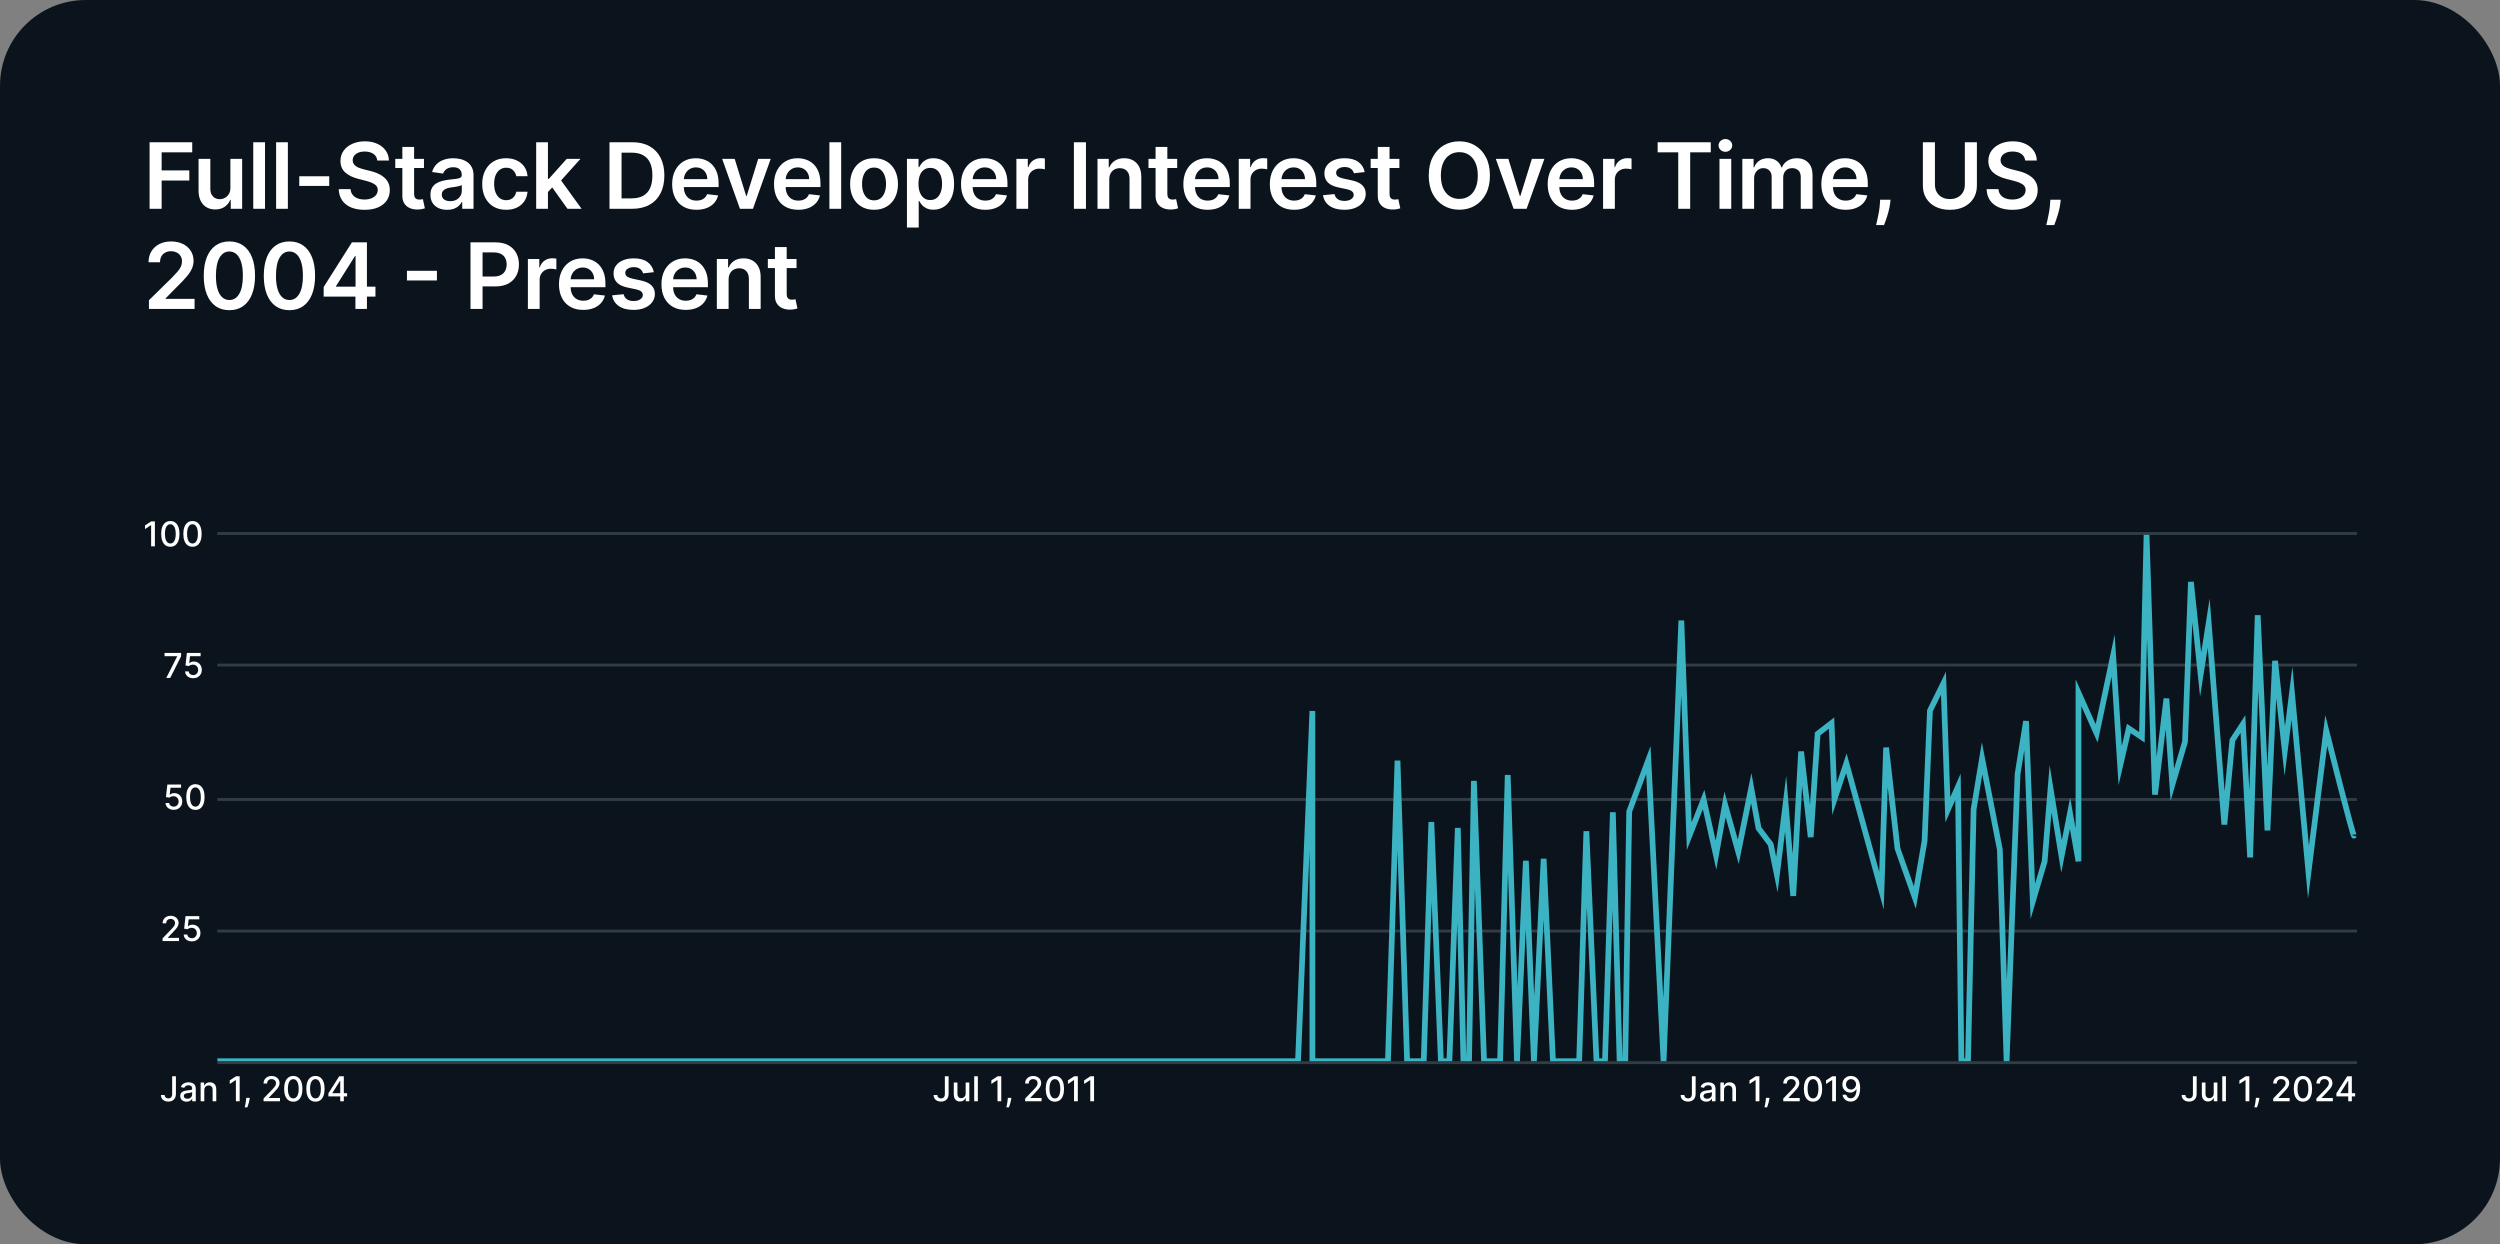 <svg width="874" height="435" viewBox="0 0 874 435" fill="none" xmlns="http://www.w3.org/2000/svg">
<rect x="0" y="0" width="874" height="435" fill="#808080" stroke="none"/>
<rect width="874" height="435" rx="30" fill="#0B141C"/>
<path d="M52.295 73V49.727H67.204V53.261H56.511V59.58H66.182V63.114H56.511V73H52.295ZM80.543 65.659V55.545H84.656V73H80.668V69.898H80.486C80.092 70.875 79.444 71.674 78.543 72.296C77.649 72.917 76.547 73.227 75.236 73.227C74.092 73.227 73.081 72.974 72.202 72.466C71.331 71.951 70.649 71.204 70.156 70.227C69.664 69.242 69.418 68.053 69.418 66.659V55.545H73.531V66.023C73.531 67.129 73.835 68.008 74.441 68.659C75.047 69.311 75.842 69.636 76.827 69.636C77.433 69.636 78.02 69.489 78.588 69.193C79.156 68.898 79.622 68.458 79.986 67.875C80.357 67.284 80.543 66.546 80.543 65.659ZM92.648 49.727V73H88.535V49.727H92.648ZM100.64 49.727V73H96.526V49.727H100.64ZM115.098 61.614V65H104.62V61.614H115.098ZM131.902 56.125C131.796 55.133 131.349 54.36 130.561 53.807C129.781 53.254 128.766 52.977 127.516 52.977C126.637 52.977 125.883 53.11 125.254 53.375C124.625 53.64 124.144 54 123.811 54.455C123.478 54.909 123.307 55.428 123.3 56.011C123.3 56.496 123.41 56.917 123.629 57.273C123.856 57.629 124.163 57.932 124.55 58.182C124.936 58.424 125.364 58.629 125.834 58.795C126.303 58.962 126.777 59.102 127.254 59.216L129.436 59.761C130.315 59.966 131.16 60.242 131.97 60.591C132.788 60.939 133.519 61.379 134.163 61.909C134.815 62.439 135.33 63.08 135.709 63.83C136.088 64.579 136.277 65.458 136.277 66.466C136.277 67.829 135.928 69.03 135.231 70.068C134.535 71.099 133.527 71.905 132.209 72.489C130.898 73.064 129.311 73.352 127.447 73.352C125.637 73.352 124.065 73.072 122.731 72.511C121.406 71.951 120.368 71.133 119.618 70.057C118.875 68.981 118.474 67.671 118.413 66.125H122.561C122.622 66.936 122.872 67.61 123.311 68.148C123.75 68.686 124.322 69.087 125.027 69.352C125.739 69.617 126.535 69.75 127.413 69.75C128.33 69.75 129.133 69.614 129.822 69.341C130.519 69.061 131.065 68.674 131.459 68.182C131.853 67.682 132.053 67.099 132.061 66.432C132.053 65.826 131.875 65.326 131.527 64.932C131.178 64.53 130.69 64.197 130.061 63.932C129.44 63.659 128.713 63.417 127.879 63.205L125.231 62.523C123.315 62.03 121.8 61.284 120.686 60.284C119.58 59.276 119.027 57.939 119.027 56.273C119.027 54.901 119.398 53.701 120.141 52.67C120.891 51.64 121.91 50.841 123.197 50.273C124.485 49.697 125.944 49.409 127.572 49.409C129.224 49.409 130.671 49.697 131.913 50.273C133.163 50.841 134.144 51.633 134.856 52.648C135.569 53.655 135.936 54.814 135.959 56.125H131.902ZM148.218 55.545V58.727H138.183V55.545H148.218ZM140.661 51.364H144.774V67.75C144.774 68.303 144.858 68.727 145.024 69.023C145.199 69.311 145.426 69.508 145.706 69.614C145.986 69.72 146.297 69.773 146.638 69.773C146.896 69.773 147.13 69.754 147.343 69.716C147.562 69.678 147.729 69.644 147.843 69.614L148.536 72.829C148.316 72.905 148.002 72.989 147.593 73.079C147.191 73.171 146.699 73.224 146.115 73.239C145.085 73.269 144.157 73.114 143.331 72.773C142.505 72.424 141.85 71.886 141.365 71.159C140.888 70.432 140.653 69.523 140.661 68.432V51.364ZM156.329 73.352C155.223 73.352 154.226 73.155 153.34 72.761C152.461 72.36 151.764 71.769 151.249 70.989C150.741 70.208 150.488 69.246 150.488 68.102C150.488 67.117 150.67 66.303 151.033 65.659C151.397 65.015 151.893 64.5 152.522 64.114C153.151 63.727 153.859 63.436 154.647 63.239C155.442 63.034 156.264 62.886 157.113 62.795C158.135 62.689 158.965 62.595 159.601 62.511C160.238 62.42 160.7 62.284 160.988 62.102C161.283 61.913 161.431 61.621 161.431 61.227V61.159C161.431 60.303 161.177 59.64 160.67 59.17C160.162 58.701 159.431 58.466 158.476 58.466C157.469 58.466 156.67 58.686 156.079 59.125C155.495 59.564 155.101 60.083 154.897 60.682L151.056 60.136C151.359 59.076 151.859 58.189 152.556 57.477C153.253 56.758 154.105 56.22 155.113 55.864C156.12 55.5 157.234 55.318 158.454 55.318C159.295 55.318 160.132 55.417 160.965 55.614C161.798 55.811 162.56 56.136 163.249 56.591C163.938 57.038 164.491 57.648 164.908 58.42C165.332 59.193 165.545 60.159 165.545 61.318V73H161.59V70.602H161.454C161.204 71.087 160.851 71.542 160.397 71.966C159.95 72.383 159.385 72.72 158.704 72.977C158.029 73.227 157.238 73.352 156.329 73.352ZM157.397 70.329C158.223 70.329 158.938 70.167 159.545 69.841C160.151 69.508 160.616 69.068 160.942 68.523C161.276 67.977 161.442 67.383 161.442 66.739V64.682C161.313 64.788 161.094 64.886 160.783 64.977C160.48 65.068 160.139 65.148 159.76 65.216C159.382 65.284 159.007 65.345 158.635 65.398C158.264 65.451 157.942 65.496 157.67 65.534C157.056 65.617 156.507 65.754 156.022 65.943C155.537 66.133 155.154 66.398 154.874 66.739C154.594 67.072 154.454 67.504 154.454 68.034C154.454 68.792 154.73 69.364 155.283 69.75C155.836 70.136 156.541 70.329 157.397 70.329ZM176.943 73.341C175.2 73.341 173.704 72.958 172.454 72.193C171.211 71.428 170.253 70.371 169.579 69.023C168.912 67.667 168.579 66.106 168.579 64.341C168.579 62.568 168.92 61.004 169.602 59.648C170.283 58.284 171.246 57.224 172.488 56.466C173.738 55.701 175.215 55.318 176.92 55.318C178.336 55.318 179.59 55.58 180.681 56.102C181.78 56.617 182.655 57.349 183.306 58.295C183.958 59.235 184.329 60.333 184.42 61.591H180.488C180.329 60.75 179.95 60.049 179.352 59.489C178.761 58.92 177.969 58.636 176.977 58.636C176.136 58.636 175.397 58.864 174.761 59.318C174.124 59.765 173.628 60.409 173.272 61.25C172.924 62.091 172.749 63.099 172.749 64.273C172.749 65.462 172.924 66.485 173.272 67.341C173.621 68.189 174.109 68.845 174.738 69.307C175.374 69.761 176.121 69.989 176.977 69.989C177.583 69.989 178.124 69.875 178.602 69.648C179.086 69.413 179.492 69.076 179.818 68.636C180.143 68.197 180.367 67.663 180.488 67.034H184.42C184.321 68.269 183.958 69.364 183.329 70.318C182.7 71.265 181.844 72.008 180.761 72.546C179.677 73.076 178.405 73.341 176.943 73.341ZM191.196 67.523L191.184 62.557H191.843L198.116 55.545H202.923L195.207 64.136H194.355L191.196 67.523ZM187.446 73V49.727H191.559V73H187.446ZM198.4 73L192.718 65.057L195.491 62.159L203.321 73H198.4ZM220.966 73H213.08V49.727H221.125C223.436 49.727 225.421 50.193 227.08 51.125C228.746 52.049 230.027 53.379 230.921 55.114C231.815 56.849 232.262 58.924 232.262 61.341C232.262 63.765 231.811 65.849 230.909 67.591C230.015 69.333 228.724 70.671 227.034 71.602C225.352 72.534 223.33 73 220.966 73ZM217.296 69.352H220.762C222.383 69.352 223.735 69.057 224.818 68.466C225.902 67.867 226.716 66.977 227.262 65.796C227.807 64.606 228.08 63.121 228.08 61.341C228.08 59.561 227.807 58.083 227.262 56.909C226.716 55.727 225.909 54.845 224.841 54.261C223.78 53.67 222.462 53.375 220.887 53.375H217.296V69.352ZM243.461 73.341C241.711 73.341 240.199 72.977 238.927 72.25C237.661 71.515 236.688 70.477 236.006 69.136C235.324 67.788 234.983 66.201 234.983 64.375C234.983 62.58 235.324 61.004 236.006 59.648C236.696 58.284 237.658 57.224 238.892 56.466C240.127 55.701 241.578 55.318 243.245 55.318C244.321 55.318 245.336 55.492 246.29 55.841C247.252 56.182 248.101 56.712 248.836 57.432C249.578 58.151 250.161 59.068 250.586 60.182C251.01 61.288 251.222 62.606 251.222 64.136V65.398H236.915V62.625H247.279C247.271 61.837 247.101 61.136 246.767 60.523C246.434 59.901 245.968 59.413 245.37 59.057C244.779 58.701 244.089 58.523 243.302 58.523C242.461 58.523 241.722 58.727 241.086 59.136C240.449 59.538 239.953 60.068 239.597 60.727C239.249 61.379 239.071 62.095 239.063 62.875V65.296C239.063 66.311 239.249 67.182 239.62 67.909C239.991 68.629 240.51 69.182 241.177 69.568C241.843 69.947 242.624 70.136 243.517 70.136C244.116 70.136 244.658 70.053 245.142 69.886C245.627 69.712 246.048 69.458 246.404 69.125C246.76 68.792 247.029 68.379 247.211 67.886L251.052 68.318C250.809 69.333 250.347 70.22 249.665 70.977C248.991 71.727 248.127 72.311 247.074 72.727C246.021 73.136 244.817 73.341 243.461 73.341ZM269.441 55.545L263.225 73H258.68L252.464 55.545H256.85L260.861 68.511H261.043L265.066 55.545H269.441ZM279.069 73.341C277.319 73.341 275.808 72.977 274.535 72.25C273.27 71.515 272.296 70.477 271.615 69.136C270.933 67.788 270.592 66.201 270.592 64.375C270.592 62.58 270.933 61.004 271.615 59.648C272.304 58.284 273.266 57.224 274.501 56.466C275.736 55.701 277.187 55.318 278.853 55.318C279.929 55.318 280.944 55.492 281.899 55.841C282.861 56.182 283.709 56.712 284.444 57.432C285.187 58.151 285.77 59.068 286.194 60.182C286.618 61.288 286.831 62.606 286.831 64.136V65.398H272.524V62.625H282.887C282.88 61.837 282.709 61.136 282.376 60.523C282.043 59.901 281.577 59.413 280.978 59.057C280.387 58.701 279.698 58.523 278.91 58.523C278.069 58.523 277.331 58.727 276.694 59.136C276.058 59.538 275.562 60.068 275.206 60.727C274.857 61.379 274.679 62.095 274.671 62.875V65.296C274.671 66.311 274.857 67.182 275.228 67.909C275.599 68.629 276.118 69.182 276.785 69.568C277.452 69.947 278.232 70.136 279.126 70.136C279.724 70.136 280.266 70.053 280.751 69.886C281.236 69.712 281.656 69.458 282.012 69.125C282.368 68.792 282.637 68.379 282.819 67.886L286.66 68.318C286.418 69.333 285.956 70.22 285.274 70.977C284.599 71.727 283.736 72.311 282.683 72.727C281.63 73.136 280.425 73.341 279.069 73.341ZM294.072 49.727V73H289.959V49.727H294.072ZM305.564 73.341C303.859 73.341 302.382 72.966 301.132 72.216C299.882 71.466 298.913 70.417 298.223 69.068C297.541 67.72 297.2 66.144 297.2 64.341C297.2 62.538 297.541 60.958 298.223 59.602C298.913 58.246 299.882 57.193 301.132 56.443C302.382 55.693 303.859 55.318 305.564 55.318C307.269 55.318 308.746 55.693 309.996 56.443C311.246 57.193 312.212 58.246 312.894 59.602C313.583 60.958 313.928 62.538 313.928 64.341C313.928 66.144 313.583 67.72 312.894 69.068C312.212 70.417 311.246 71.466 309.996 72.216C308.746 72.966 307.269 73.341 305.564 73.341ZM305.587 70.046C306.511 70.046 307.284 69.792 307.905 69.284C308.526 68.769 308.988 68.079 309.291 67.216C309.602 66.352 309.757 65.39 309.757 64.329C309.757 63.261 309.602 62.295 309.291 61.432C308.988 60.561 308.526 59.867 307.905 59.352C307.284 58.837 306.511 58.58 305.587 58.58C304.64 58.58 303.852 58.837 303.223 59.352C302.602 59.867 302.136 60.561 301.825 61.432C301.522 62.295 301.371 63.261 301.371 64.329C301.371 65.39 301.522 66.352 301.825 67.216C302.136 68.079 302.602 68.769 303.223 69.284C303.852 69.792 304.64 70.046 305.587 70.046ZM317.067 79.546V55.545H321.113V58.432H321.351C321.563 58.008 321.863 57.557 322.249 57.08C322.635 56.595 323.158 56.182 323.817 55.841C324.476 55.492 325.317 55.318 326.34 55.318C327.688 55.318 328.904 55.663 329.988 56.352C331.078 57.034 331.942 58.045 332.578 59.386C333.222 60.72 333.544 62.356 333.544 64.296C333.544 66.212 333.23 67.841 332.601 69.182C331.972 70.523 331.116 71.546 330.033 72.25C328.95 72.954 327.722 73.307 326.351 73.307C325.351 73.307 324.522 73.14 323.863 72.807C323.203 72.474 322.673 72.072 322.272 71.602C321.878 71.125 321.571 70.674 321.351 70.25H321.181V79.546H317.067ZM321.101 64.273C321.101 65.401 321.26 66.39 321.578 67.239C321.904 68.087 322.37 68.75 322.976 69.227C323.59 69.697 324.332 69.932 325.203 69.932C326.113 69.932 326.874 69.689 327.488 69.204C328.101 68.712 328.563 68.042 328.874 67.193C329.192 66.337 329.351 65.364 329.351 64.273C329.351 63.189 329.196 62.227 328.885 61.386C328.575 60.545 328.113 59.886 327.499 59.409C326.885 58.932 326.12 58.693 325.203 58.693C324.325 58.693 323.578 58.924 322.965 59.386C322.351 59.849 321.885 60.496 321.567 61.33C321.257 62.163 321.101 63.144 321.101 64.273ZM344.442 73.341C342.692 73.341 341.181 72.977 339.908 72.25C338.643 71.515 337.67 70.477 336.988 69.136C336.306 67.788 335.965 66.201 335.965 64.375C335.965 62.58 336.306 61.004 336.988 59.648C337.677 58.284 338.639 57.224 339.874 56.466C341.109 55.701 342.56 55.318 344.227 55.318C345.302 55.318 346.317 55.492 347.272 55.841C348.234 56.182 349.083 56.712 349.817 57.432C350.56 58.151 351.143 59.068 351.567 60.182C351.992 61.288 352.204 62.606 352.204 64.136V65.398H337.897V62.625H348.261C348.253 61.837 348.083 61.136 347.749 60.523C347.416 59.901 346.95 59.413 346.352 59.057C345.761 58.701 345.071 58.523 344.283 58.523C343.442 58.523 342.704 58.727 342.067 59.136C341.431 59.538 340.935 60.068 340.579 60.727C340.23 61.379 340.052 62.095 340.045 62.875V65.296C340.045 66.311 340.23 67.182 340.602 67.909C340.973 68.629 341.492 69.182 342.158 69.568C342.825 69.947 343.605 70.136 344.499 70.136C345.098 70.136 345.639 70.053 346.124 69.886C346.609 69.712 347.03 69.458 347.386 69.125C347.742 68.792 348.011 68.379 348.192 67.886L352.033 68.318C351.791 69.333 351.329 70.22 350.647 70.977C349.973 71.727 349.109 72.311 348.056 72.727C347.003 73.136 345.798 73.341 344.442 73.341ZM355.332 73V55.545H359.321V58.455H359.502C359.821 57.447 360.366 56.67 361.139 56.125C361.919 55.572 362.809 55.295 363.809 55.295C364.036 55.295 364.29 55.307 364.571 55.33C364.858 55.345 365.097 55.371 365.286 55.409V59.193C365.112 59.133 364.836 59.08 364.457 59.034C364.086 58.981 363.726 58.955 363.377 58.955C362.627 58.955 361.953 59.117 361.355 59.443C360.764 59.761 360.298 60.205 359.957 60.773C359.616 61.341 359.446 61.996 359.446 62.739V73H355.332ZM379.651 49.727V73H375.435V49.727H379.651ZM387.796 62.773V73H383.682V55.545H387.614V58.511H387.819C388.22 57.534 388.86 56.758 389.739 56.182C390.625 55.606 391.72 55.318 393.023 55.318C394.228 55.318 395.277 55.576 396.171 56.091C397.072 56.606 397.769 57.352 398.262 58.33C398.762 59.307 399.008 60.492 399 61.886V73H394.887V62.523C394.887 61.356 394.584 60.443 393.978 59.784C393.379 59.125 392.55 58.795 391.489 58.795C390.769 58.795 390.129 58.955 389.569 59.273C389.015 59.583 388.58 60.034 388.262 60.625C387.951 61.216 387.796 61.932 387.796 62.773ZM411.546 55.545V58.727H401.512V55.545H411.546ZM403.989 51.364H408.103V67.75C408.103 68.303 408.186 68.727 408.353 69.023C408.527 69.311 408.754 69.508 409.035 69.614C409.315 69.72 409.626 69.773 409.966 69.773C410.224 69.773 410.459 69.754 410.671 69.716C410.891 69.678 411.057 69.644 411.171 69.614L411.864 72.829C411.645 72.905 411.33 72.989 410.921 73.079C410.52 73.171 410.027 73.224 409.444 73.239C408.413 73.269 407.485 73.114 406.66 72.773C405.834 72.424 405.179 71.886 404.694 71.159C404.216 70.432 403.982 69.523 403.989 68.432V51.364ZM422.174 73.341C420.424 73.341 418.913 72.977 417.64 72.25C416.375 71.515 415.401 70.477 414.72 69.136C414.038 67.788 413.697 66.201 413.697 64.375C413.697 62.58 414.038 61.004 414.72 59.648C415.409 58.284 416.371 57.224 417.606 56.466C418.841 55.701 420.292 55.318 421.958 55.318C423.034 55.318 424.049 55.492 425.004 55.841C425.966 56.182 426.814 56.712 427.549 57.432C428.292 58.151 428.875 59.068 429.299 60.182C429.723 61.288 429.936 62.606 429.936 64.136V65.398H415.629V62.625H425.992C425.985 61.837 425.814 61.136 425.481 60.523C425.148 59.901 424.682 59.413 424.083 59.057C423.492 58.701 422.803 58.523 422.015 58.523C421.174 58.523 420.436 58.727 419.799 59.136C419.163 59.538 418.667 60.068 418.311 60.727C417.962 61.379 417.784 62.095 417.776 62.875V65.296C417.776 66.311 417.962 67.182 418.333 67.909C418.704 68.629 419.223 69.182 419.89 69.568C420.557 69.947 421.337 70.136 422.231 70.136C422.829 70.136 423.371 70.053 423.856 69.886C424.341 69.712 424.761 69.458 425.117 69.125C425.473 68.792 425.742 68.379 425.924 67.886L429.765 68.318C429.523 69.333 429.061 70.22 428.379 70.977C427.704 71.727 426.841 72.311 425.788 72.727C424.735 73.136 423.53 73.341 422.174 73.341ZM433.064 73V55.545H437.052V58.455H437.234C437.552 57.447 438.098 56.67 438.87 56.125C439.651 55.572 440.541 55.295 441.541 55.295C441.768 55.295 442.022 55.307 442.302 55.33C442.59 55.345 442.829 55.371 443.018 55.409V59.193C442.844 59.133 442.567 59.08 442.189 59.034C441.817 58.981 441.458 58.955 441.109 58.955C440.359 58.955 439.685 59.117 439.086 59.443C438.495 59.761 438.03 60.205 437.689 60.773C437.348 61.341 437.177 61.996 437.177 62.739V73H433.064ZM452.408 73.341C450.658 73.341 449.146 72.977 447.874 72.25C446.608 71.515 445.635 70.477 444.953 69.136C444.271 67.788 443.93 66.201 443.93 64.375C443.93 62.58 444.271 61.004 444.953 59.648C445.642 58.284 446.605 57.224 447.839 56.466C449.074 55.701 450.525 55.318 452.192 55.318C453.267 55.318 454.283 55.492 455.237 55.841C456.199 56.182 457.048 56.712 457.783 57.432C458.525 58.151 459.108 59.068 459.533 60.182C459.957 61.288 460.169 62.606 460.169 64.136V65.398H445.862V62.625H456.226C456.218 61.837 456.048 61.136 455.714 60.523C455.381 59.901 454.915 59.413 454.317 59.057C453.726 58.701 453.036 58.523 452.249 58.523C451.408 58.523 450.669 58.727 450.033 59.136C449.396 59.538 448.9 60.068 448.544 60.727C448.196 61.379 448.017 62.095 448.01 62.875V65.296C448.01 66.311 448.196 67.182 448.567 67.909C448.938 68.629 449.457 69.182 450.124 69.568C450.79 69.947 451.571 70.136 452.464 70.136C453.063 70.136 453.605 70.053 454.089 69.886C454.574 69.712 454.995 69.458 455.351 69.125C455.707 68.792 455.976 68.379 456.158 67.886L459.999 68.318C459.756 69.333 459.294 70.22 458.612 70.977C457.938 71.727 457.074 72.311 456.021 72.727C454.968 73.136 453.764 73.341 452.408 73.341ZM477.093 60.159L473.343 60.568C473.237 60.189 473.051 59.833 472.786 59.5C472.528 59.167 472.18 58.898 471.74 58.693C471.301 58.489 470.763 58.386 470.127 58.386C469.271 58.386 468.551 58.572 467.968 58.943C467.392 59.314 467.108 59.795 467.115 60.386C467.108 60.894 467.293 61.307 467.672 61.625C468.059 61.943 468.695 62.205 469.581 62.409L472.559 63.045C474.21 63.401 475.437 63.966 476.24 64.739C477.051 65.511 477.46 66.523 477.468 67.773C477.46 68.871 477.138 69.841 476.502 70.682C475.873 71.515 474.998 72.167 473.877 72.636C472.755 73.106 471.468 73.341 470.013 73.341C467.877 73.341 466.157 72.894 464.854 72C463.551 71.099 462.774 69.845 462.524 68.239L466.536 67.852C466.718 68.64 467.104 69.235 467.695 69.636C468.286 70.038 469.055 70.239 470.002 70.239C470.979 70.239 471.763 70.038 472.354 69.636C472.952 69.235 473.252 68.739 473.252 68.148C473.252 67.648 473.059 67.235 472.672 66.909C472.293 66.583 471.702 66.333 470.899 66.159L467.922 65.534C466.248 65.186 465.009 64.599 464.206 63.773C463.403 62.939 463.005 61.886 463.013 60.614C463.005 59.538 463.297 58.606 463.888 57.818C464.487 57.023 465.316 56.409 466.377 55.977C467.445 55.538 468.676 55.318 470.07 55.318C472.115 55.318 473.725 55.754 474.899 56.625C476.081 57.496 476.812 58.674 477.093 60.159ZM489.224 55.545V58.727H479.189V55.545H489.224ZM481.667 51.364H485.78V67.75C485.78 68.303 485.864 68.727 486.03 69.023C486.205 69.311 486.432 69.508 486.712 69.614C486.992 69.72 487.303 69.773 487.644 69.773C487.902 69.773 488.136 69.754 488.349 69.716C488.568 69.678 488.735 69.644 488.849 69.614L489.542 72.829C489.322 72.905 489.008 72.989 488.599 73.079C488.197 73.171 487.705 73.224 487.121 73.239C486.091 73.269 485.163 73.114 484.337 72.773C483.511 72.424 482.856 71.886 482.371 71.159C481.894 70.432 481.659 69.523 481.667 68.432V51.364ZM520.875 61.364C520.875 63.871 520.405 66.019 519.466 67.807C518.534 69.587 517.261 70.951 515.647 71.898C514.041 72.845 512.219 73.318 510.181 73.318C508.144 73.318 506.318 72.845 504.704 71.898C503.098 70.943 501.825 69.576 500.886 67.796C499.954 66.008 499.488 63.864 499.488 61.364C499.488 58.856 499.954 56.712 500.886 54.932C501.825 53.144 503.098 51.776 504.704 50.83C506.318 49.883 508.144 49.409 510.181 49.409C512.219 49.409 514.041 49.883 515.647 50.83C517.261 51.776 518.534 53.144 519.466 54.932C520.405 56.712 520.875 58.856 520.875 61.364ZM516.636 61.364C516.636 59.599 516.36 58.11 515.806 56.898C515.261 55.678 514.503 54.758 513.534 54.136C512.564 53.508 511.447 53.193 510.181 53.193C508.916 53.193 507.799 53.508 506.829 54.136C505.86 54.758 505.098 55.678 504.545 56.898C504 58.11 503.727 59.599 503.727 61.364C503.727 63.129 504 64.621 504.545 65.841C505.098 67.053 505.86 67.974 506.829 68.602C507.799 69.224 508.916 69.534 510.181 69.534C511.447 69.534 512.564 69.224 513.534 68.602C514.503 67.974 515.261 67.053 515.806 65.841C516.36 64.621 516.636 63.129 516.636 61.364ZM539.918 55.545L533.702 73H529.156L522.94 55.545H527.327L531.338 68.511H531.52L535.543 55.545H539.918ZM549.546 73.341C547.796 73.341 546.284 72.977 545.012 72.25C543.746 71.515 542.773 70.477 542.091 69.136C541.409 67.788 541.068 66.201 541.068 64.375C541.068 62.58 541.409 61.004 542.091 59.648C542.781 58.284 543.743 57.224 544.977 56.466C546.212 55.701 547.663 55.318 549.33 55.318C550.406 55.318 551.421 55.492 552.375 55.841C553.337 56.182 554.186 56.712 554.921 57.432C555.663 58.151 556.246 59.068 556.671 60.182C557.095 61.288 557.307 62.606 557.307 64.136V65.398H543V62.625H553.364C553.356 61.837 553.186 61.136 552.852 60.523C552.519 59.901 552.053 59.413 551.455 59.057C550.864 58.701 550.174 58.523 549.387 58.523C548.546 58.523 547.807 58.727 547.171 59.136C546.534 59.538 546.038 60.068 545.682 60.727C545.334 61.379 545.156 62.095 545.148 62.875V65.296C545.148 66.311 545.334 67.182 545.705 67.909C546.076 68.629 546.595 69.182 547.262 69.568C547.928 69.947 548.709 70.136 549.602 70.136C550.201 70.136 550.743 70.053 551.227 69.886C551.712 69.712 552.133 69.458 552.489 69.125C552.845 68.792 553.114 68.379 553.296 67.886L557.137 68.318C556.894 69.333 556.432 70.22 555.75 70.977C555.076 71.727 554.212 72.311 553.159 72.727C552.106 73.136 550.902 73.341 549.546 73.341ZM560.435 73V55.545H564.424V58.455H564.606C564.924 57.447 565.469 56.67 566.242 56.125C567.022 55.572 567.912 55.295 568.912 55.295C569.14 55.295 569.393 55.307 569.674 55.33C569.962 55.345 570.2 55.371 570.39 55.409V59.193C570.215 59.133 569.939 59.08 569.56 59.034C569.189 58.981 568.829 58.955 568.481 58.955C567.731 58.955 567.056 59.117 566.458 59.443C565.867 59.761 565.401 60.205 565.06 60.773C564.719 61.341 564.549 61.996 564.549 62.739V73H560.435ZM579.515 53.261V49.727H598.083V53.261H590.89V73H586.708V53.261H579.515ZM601.129 73V55.545H605.243V73H601.129ZM603.197 53.068C602.546 53.068 601.985 52.852 601.516 52.42C601.046 51.981 600.811 51.455 600.811 50.841C600.811 50.22 601.046 49.693 601.516 49.261C601.985 48.822 602.546 48.602 603.197 48.602C603.856 48.602 604.417 48.822 604.879 49.261C605.349 49.693 605.584 50.22 605.584 50.841C605.584 51.455 605.349 51.981 604.879 52.42C604.417 52.852 603.856 53.068 603.197 53.068ZM609.121 73V55.545H613.053V58.511H613.257C613.621 57.511 614.223 56.731 615.064 56.17C615.905 55.602 616.909 55.318 618.075 55.318C619.257 55.318 620.253 55.606 621.064 56.182C621.882 56.75 622.458 57.526 622.791 58.511H622.973C623.36 57.542 624.011 56.769 624.928 56.193C625.852 55.61 626.947 55.318 628.212 55.318C629.818 55.318 631.128 55.826 632.144 56.841C633.159 57.856 633.666 59.337 633.666 61.284V73H629.541V61.92C629.541 60.837 629.253 60.045 628.678 59.545C628.102 59.038 627.397 58.784 626.564 58.784C625.572 58.784 624.795 59.095 624.235 59.716C623.682 60.33 623.405 61.129 623.405 62.114V73H619.371V61.75C619.371 60.849 619.098 60.129 618.553 59.591C618.015 59.053 617.31 58.784 616.439 58.784C615.848 58.784 615.31 58.936 614.825 59.239C614.341 59.534 613.954 59.955 613.666 60.5C613.378 61.038 613.235 61.667 613.235 62.386V73H609.121ZM645.215 73.341C643.465 73.341 641.954 72.977 640.681 72.25C639.416 71.515 638.442 70.477 637.76 69.136C637.079 67.788 636.738 66.201 636.738 64.375C636.738 62.58 637.079 61.004 637.76 59.648C638.45 58.284 639.412 57.224 640.647 56.466C641.882 55.701 643.332 55.318 644.999 55.318C646.075 55.318 647.09 55.492 648.044 55.841C649.007 56.182 649.855 56.712 650.59 57.432C651.332 58.151 651.916 59.068 652.34 60.182C652.764 61.288 652.976 62.606 652.976 64.136V65.398H638.669V62.625H649.033C649.026 61.837 648.855 61.136 648.522 60.523C648.188 59.901 647.723 59.413 647.124 59.057C646.533 58.701 645.844 58.523 645.056 58.523C644.215 58.523 643.476 58.727 642.84 59.136C642.204 59.538 641.707 60.068 641.351 60.727C641.003 61.379 640.825 62.095 640.817 62.875V65.296C640.817 66.311 641.003 67.182 641.374 67.909C641.745 68.629 642.264 69.182 642.931 69.568C643.598 69.947 644.378 70.136 645.272 70.136C645.87 70.136 646.412 70.053 646.897 69.886C647.382 69.712 647.802 69.458 648.158 69.125C648.514 68.792 648.783 68.379 648.965 67.886L652.806 68.318C652.563 69.333 652.101 70.22 651.419 70.977C650.745 71.727 649.882 72.311 648.829 72.727C647.776 73.136 646.571 73.341 645.215 73.341ZM660.934 69.818L660.786 71.068C660.68 72.023 660.491 72.992 660.218 73.977C659.953 74.97 659.673 75.883 659.377 76.716C659.082 77.549 658.843 78.204 658.661 78.682H655.888C655.995 78.22 656.138 77.591 656.32 76.796C656.51 76 656.691 75.106 656.866 74.114C657.04 73.121 657.157 72.114 657.218 71.091L657.298 69.818H660.934ZM686.909 49.727H691.125V64.932C691.125 66.599 690.731 68.064 689.943 69.329C689.163 70.595 688.064 71.583 686.648 72.296C685.231 73 683.576 73.352 681.682 73.352C679.78 73.352 678.121 73 676.704 72.296C675.288 71.583 674.189 70.595 673.409 69.329C672.629 68.064 672.238 66.599 672.238 64.932V49.727H676.454V64.579C676.454 65.549 676.666 66.413 677.091 67.171C677.523 67.928 678.129 68.523 678.909 68.954C679.689 69.379 680.613 69.591 681.682 69.591C682.75 69.591 683.674 69.379 684.454 68.954C685.242 68.523 685.848 67.928 686.273 67.171C686.697 66.413 686.909 65.549 686.909 64.579V49.727ZM708.003 56.125C707.897 55.133 707.45 54.36 706.662 53.807C705.882 53.254 704.867 52.977 703.617 52.977C702.738 52.977 701.984 53.11 701.355 53.375C700.726 53.64 700.245 54 699.912 54.455C699.579 54.909 699.408 55.428 699.401 56.011C699.401 56.496 699.511 56.917 699.73 57.273C699.957 57.629 700.264 57.932 700.651 58.182C701.037 58.424 701.465 58.629 701.935 58.795C702.404 58.962 702.878 59.102 703.355 59.216L705.537 59.761C706.416 59.966 707.261 60.242 708.071 60.591C708.889 60.939 709.62 61.379 710.264 61.909C710.916 62.439 711.431 63.08 711.81 63.83C712.189 64.579 712.378 65.458 712.378 66.466C712.378 67.829 712.029 69.03 711.332 70.068C710.636 71.099 709.628 71.905 708.31 72.489C706.999 73.064 705.412 73.352 703.548 73.352C701.738 73.352 700.166 73.072 698.832 72.511C697.507 71.951 696.469 71.133 695.719 70.057C694.976 68.981 694.575 67.671 694.514 66.125H698.662C698.723 66.936 698.973 67.61 699.412 68.148C699.851 68.686 700.423 69.087 701.128 69.352C701.84 69.617 702.636 69.75 703.514 69.75C704.431 69.75 705.234 69.614 705.923 69.341C706.62 69.061 707.166 68.674 707.56 68.182C707.954 67.682 708.154 67.099 708.162 66.432C708.154 65.826 707.976 65.326 707.628 64.932C707.279 64.53 706.791 64.197 706.162 63.932C705.541 63.659 704.814 63.417 703.98 63.205L701.332 62.523C699.416 62.03 697.901 61.284 696.787 60.284C695.681 59.276 695.128 57.939 695.128 56.273C695.128 54.901 695.499 53.701 696.242 52.67C696.992 51.64 698.011 50.841 699.298 50.273C700.586 49.697 702.045 49.409 703.673 49.409C705.325 49.409 706.772 49.697 708.014 50.273C709.264 50.841 710.245 51.633 710.957 52.648C711.67 53.655 712.037 54.814 712.06 56.125H708.003ZM720.432 69.818L720.284 71.068C720.178 72.023 719.989 72.992 719.716 73.977C719.451 74.97 719.171 75.883 718.875 76.716C718.58 77.549 718.341 78.204 718.159 78.682H715.387C715.493 78.22 715.637 77.591 715.819 76.796C716.008 76 716.19 75.106 716.364 74.114C716.538 73.121 716.656 72.114 716.716 71.091L716.796 69.818H720.432ZM52.068 108V104.955L60.148 97.034C60.92 96.254 61.564 95.561 62.08 94.954C62.595 94.349 62.981 93.761 63.239 93.193C63.496 92.625 63.625 92.019 63.625 91.375C63.625 90.64 63.458 90.011 63.125 89.489C62.792 88.958 62.333 88.549 61.75 88.261C61.167 87.974 60.504 87.829 59.761 87.829C58.996 87.829 58.326 87.989 57.75 88.307C57.174 88.617 56.727 89.061 56.409 89.636C56.099 90.212 55.943 90.898 55.943 91.693H51.932C51.932 90.216 52.269 88.932 52.943 87.841C53.617 86.75 54.545 85.905 55.727 85.307C56.917 84.708 58.28 84.409 59.818 84.409C61.379 84.409 62.75 84.701 63.932 85.284C65.114 85.867 66.03 86.667 66.682 87.682C67.341 88.697 67.671 89.856 67.671 91.159C67.671 92.03 67.504 92.886 67.171 93.727C66.837 94.568 66.25 95.5 65.409 96.523C64.576 97.546 63.405 98.784 61.898 100.239L57.886 104.318V104.477H68.023V108H52.068ZM80.194 108.443C78.322 108.443 76.716 107.97 75.375 107.023C74.042 106.068 73.015 104.693 72.296 102.898C71.584 101.095 71.228 98.924 71.228 96.386C71.235 93.849 71.595 91.689 72.307 89.909C73.027 88.121 74.053 86.758 75.387 85.818C76.728 84.879 78.33 84.409 80.194 84.409C82.057 84.409 83.659 84.879 85 85.818C86.341 86.758 87.368 88.121 88.08 89.909C88.799 91.697 89.159 93.856 89.159 96.386C89.159 98.932 88.799 101.106 88.08 102.909C87.368 104.705 86.341 106.076 85 107.023C83.667 107.97 82.065 108.443 80.194 108.443ZM80.194 104.886C81.648 104.886 82.796 104.17 83.637 102.739C84.485 101.299 84.909 99.182 84.909 96.386C84.909 94.538 84.716 92.985 84.33 91.727C83.944 90.47 83.398 89.523 82.694 88.886C81.989 88.242 81.156 87.921 80.194 87.921C78.746 87.921 77.603 88.64 76.762 90.079C75.921 91.511 75.496 93.614 75.489 96.386C75.481 98.242 75.667 99.803 76.046 101.068C76.432 102.333 76.978 103.288 77.682 103.932C78.387 104.568 79.224 104.886 80.194 104.886ZM101.185 108.443C99.314 108.443 97.708 107.97 96.367 107.023C95.034 106.068 94.007 104.693 93.287 102.898C92.575 101.095 92.219 98.924 92.219 96.386C92.227 93.849 92.587 91.689 93.299 89.909C94.019 88.121 95.045 86.758 96.378 85.818C97.719 84.879 99.322 84.409 101.185 84.409C103.049 84.409 104.651 84.879 105.992 85.818C107.333 86.758 108.359 88.121 109.072 89.909C109.791 91.697 110.151 93.856 110.151 96.386C110.151 98.932 109.791 101.106 109.072 102.909C108.359 104.705 107.333 106.076 105.992 107.023C104.659 107.97 103.056 108.443 101.185 108.443ZM101.185 104.886C102.64 104.886 103.787 104.17 104.628 102.739C105.477 101.299 105.901 99.182 105.901 96.386C105.901 94.538 105.708 92.985 105.322 91.727C104.935 90.47 104.39 89.523 103.685 88.886C102.981 88.242 102.147 87.921 101.185 87.921C99.738 87.921 98.594 88.64 97.753 90.079C96.912 91.511 96.488 93.614 96.481 96.386C96.473 98.242 96.659 99.803 97.037 101.068C97.424 102.333 97.969 103.288 98.674 103.932C99.378 104.568 100.216 104.886 101.185 104.886ZM113.154 103.682V100.33L123.029 84.727H125.825V89.5H124.12L117.472 100.034V100.216H131.257V103.682H113.154ZM124.257 108V102.659L124.302 101.159V84.727H128.279V108H124.257ZM152.746 94.671V98.057H142.268V94.671H152.746ZM164.488 108V84.727H173.215C175.003 84.727 176.503 85.061 177.715 85.727C178.935 86.394 179.855 87.311 180.476 88.477C181.105 89.636 181.42 90.954 181.42 92.432C181.42 93.924 181.105 95.25 180.476 96.409C179.848 97.568 178.92 98.481 177.692 99.148C176.465 99.807 174.954 100.136 173.158 100.136H167.374V96.671H172.59C173.635 96.671 174.491 96.489 175.158 96.125C175.825 95.761 176.317 95.261 176.635 94.625C176.961 93.989 177.124 93.258 177.124 92.432C177.124 91.606 176.961 90.879 176.635 90.25C176.317 89.621 175.821 89.133 175.147 88.784C174.48 88.428 173.62 88.25 172.567 88.25H168.704V108H164.488ZM184.548 108V90.546H188.536V93.454H188.718C189.036 92.447 189.582 91.671 190.354 91.125C191.135 90.572 192.025 90.296 193.025 90.296C193.252 90.296 193.506 90.307 193.786 90.329C194.074 90.345 194.313 90.371 194.502 90.409V94.193C194.328 94.133 194.051 94.079 193.673 94.034C193.301 93.981 192.942 93.954 192.593 93.954C191.843 93.954 191.169 94.117 190.57 94.443C189.979 94.761 189.514 95.204 189.173 95.773C188.832 96.341 188.661 96.996 188.661 97.739V108H184.548ZM203.892 108.341C202.142 108.341 200.63 107.977 199.358 107.25C198.092 106.515 197.119 105.477 196.437 104.136C195.755 102.788 195.414 101.201 195.414 99.375C195.414 97.579 195.755 96.004 196.437 94.648C197.127 93.284 198.089 92.224 199.323 91.466C200.558 90.701 202.009 90.318 203.676 90.318C204.752 90.318 205.767 90.492 206.721 90.841C207.683 91.182 208.532 91.712 209.267 92.432C210.009 93.151 210.592 94.068 211.017 95.182C211.441 96.288 211.653 97.606 211.653 99.136V100.398H197.346V97.625H207.71C207.702 96.837 207.532 96.136 207.198 95.523C206.865 94.901 206.399 94.413 205.801 94.057C205.21 93.701 204.52 93.523 203.733 93.523C202.892 93.523 202.153 93.727 201.517 94.136C200.88 94.538 200.384 95.068 200.028 95.727C199.68 96.379 199.502 97.095 199.494 97.875V100.295C199.494 101.311 199.68 102.182 200.051 102.909C200.422 103.629 200.941 104.182 201.608 104.568C202.274 104.947 203.055 105.136 203.948 105.136C204.547 105.136 205.089 105.053 205.573 104.886C206.058 104.712 206.479 104.458 206.835 104.125C207.191 103.792 207.46 103.379 207.642 102.886L211.483 103.318C211.24 104.333 210.778 105.22 210.096 105.977C209.422 106.727 208.558 107.311 207.505 107.727C206.452 108.136 205.248 108.341 203.892 108.341ZM228.577 95.159L224.827 95.568C224.721 95.189 224.535 94.833 224.27 94.5C224.012 94.167 223.664 93.898 223.224 93.693C222.785 93.489 222.247 93.386 221.611 93.386C220.755 93.386 220.035 93.572 219.452 93.943C218.876 94.314 218.592 94.796 218.599 95.386C218.592 95.894 218.777 96.307 219.156 96.625C219.542 96.943 220.179 97.204 221.065 97.409L224.042 98.046C225.694 98.401 226.921 98.966 227.724 99.739C228.535 100.511 228.944 101.523 228.952 102.773C228.944 103.871 228.622 104.841 227.986 105.682C227.357 106.515 226.482 107.167 225.361 107.636C224.239 108.106 222.952 108.341 221.497 108.341C219.361 108.341 217.641 107.894 216.338 107C215.035 106.098 214.258 104.845 214.008 103.239L218.02 102.852C218.202 103.64 218.588 104.235 219.179 104.636C219.77 105.038 220.539 105.239 221.486 105.239C222.463 105.239 223.247 105.038 223.838 104.636C224.436 104.235 224.736 103.739 224.736 103.148C224.736 102.648 224.542 102.235 224.156 101.909C223.777 101.583 223.186 101.333 222.383 101.159L219.406 100.534C217.732 100.186 216.493 99.599 215.69 98.773C214.887 97.939 214.489 96.886 214.497 95.614C214.489 94.538 214.781 93.606 215.372 92.818C215.971 92.023 216.8 91.409 217.861 90.977C218.929 90.538 220.16 90.318 221.554 90.318C223.599 90.318 225.209 90.754 226.383 91.625C227.565 92.496 228.296 93.674 228.577 95.159ZM239.719 108.341C237.969 108.341 236.458 107.977 235.185 107.25C233.92 106.515 232.946 105.477 232.264 104.136C231.583 102.788 231.242 101.201 231.242 99.375C231.242 97.579 231.583 96.004 232.264 94.648C232.954 93.284 233.916 92.224 235.151 91.466C236.386 90.701 237.836 90.318 239.503 90.318C240.579 90.318 241.594 90.492 242.548 90.841C243.511 91.182 244.359 91.712 245.094 92.432C245.836 93.151 246.42 94.068 246.844 95.182C247.268 96.288 247.48 97.606 247.48 99.136V100.398H233.173V97.625H243.537C243.53 96.837 243.359 96.136 243.026 95.523C242.692 94.901 242.226 94.413 241.628 94.057C241.037 93.701 240.348 93.523 239.56 93.523C238.719 93.523 237.98 93.727 237.344 94.136C236.708 94.538 236.211 95.068 235.855 95.727C235.507 96.379 235.329 97.095 235.321 97.875V100.295C235.321 101.311 235.507 102.182 235.878 102.909C236.249 103.629 236.768 104.182 237.435 104.568C238.101 104.947 238.882 105.136 239.776 105.136C240.374 105.136 240.916 105.053 241.401 104.886C241.886 104.712 242.306 104.458 242.662 104.125C243.018 103.792 243.287 103.379 243.469 102.886L247.31 103.318C247.067 104.333 246.605 105.22 245.923 105.977C245.249 106.727 244.386 107.311 243.333 107.727C242.28 108.136 241.075 108.341 239.719 108.341ZM254.722 97.773V108H250.608V90.546H254.54V93.511H254.745C255.146 92.534 255.786 91.758 256.665 91.182C257.552 90.606 258.646 90.318 259.949 90.318C261.154 90.318 262.203 90.576 263.097 91.091C263.999 91.606 264.696 92.352 265.188 93.329C265.688 94.307 265.934 95.492 265.927 96.886V108H261.813V97.523C261.813 96.356 261.51 95.443 260.904 94.784C260.305 94.125 259.476 93.796 258.415 93.796C257.696 93.796 257.055 93.954 256.495 94.273C255.942 94.583 255.506 95.034 255.188 95.625C254.877 96.216 254.722 96.932 254.722 97.773ZM278.472 90.546V93.727H268.438V90.546H278.472ZM270.915 86.364H275.029V102.75C275.029 103.303 275.112 103.727 275.279 104.023C275.453 104.311 275.681 104.508 275.961 104.614C276.241 104.72 276.552 104.773 276.893 104.773C277.15 104.773 277.385 104.754 277.597 104.716C277.817 104.678 277.984 104.644 278.097 104.614L278.79 107.83C278.571 107.905 278.256 107.989 277.847 108.08C277.446 108.17 276.953 108.223 276.37 108.239C275.34 108.269 274.412 108.114 273.586 107.773C272.76 107.424 272.105 106.886 271.62 106.159C271.143 105.432 270.908 104.523 270.915 103.432V86.364Z" fill="white"/>
<line x1="76" y1="325.5" x2="824" y2="325.5" stroke="#313C45"/>
<line x1="76" y1="279.5" x2="824" y2="279.5" stroke="#313C45"/>
<line x1="76" y1="232.5" x2="824" y2="232.5" stroke="#313C45"/>
<line x1="76" y1="186.5" x2="824" y2="186.5" stroke="#313C45"/>
<line x1="76" y1="371.5" x2="824" y2="371.5" stroke="#313C45"/>
<path d="M54.151 182.273V191H52.83V183.594H52.778L50.69 184.957V183.696L52.868 182.273H54.151ZM59.55 191.145C58.876 191.142 58.301 190.964 57.824 190.612C57.347 190.26 56.981 189.747 56.729 189.074C56.476 188.401 56.349 187.589 56.349 186.641C56.349 185.695 56.476 184.886 56.729 184.216C56.984 183.545 57.351 183.034 57.828 182.682C58.308 182.33 58.882 182.153 59.55 182.153C60.217 182.153 60.79 182.331 61.267 182.686C61.744 183.038 62.109 183.55 62.362 184.22C62.618 184.888 62.746 185.695 62.746 186.641C62.746 187.592 62.619 188.405 62.367 189.078C62.114 189.749 61.749 190.261 61.271 190.616C60.794 190.969 60.22 191.145 59.55 191.145ZM59.55 190.007C60.141 190.007 60.602 189.719 60.935 189.142C61.27 188.565 61.438 187.732 61.438 186.641C61.438 185.916 61.361 185.304 61.207 184.804C61.057 184.301 60.84 183.92 60.555 183.662C60.274 183.401 59.939 183.27 59.55 183.27C58.962 183.27 58.5 183.56 58.165 184.139C57.83 184.719 57.66 185.553 57.658 186.641C57.658 187.368 57.733 187.983 57.883 188.486C58.037 188.986 58.254 189.365 58.535 189.624C58.817 189.879 59.155 190.007 59.55 190.007ZM67.296 191.145C66.623 191.142 66.047 190.964 65.57 190.612C65.093 190.26 64.728 189.747 64.475 189.074C64.222 188.401 64.096 187.589 64.096 186.641C64.096 185.695 64.222 184.886 64.475 184.216C64.731 183.545 65.097 183.034 65.574 182.682C66.054 182.33 66.628 182.153 67.296 182.153C67.963 182.153 68.536 182.331 69.013 182.686C69.49 183.038 69.856 183.55 70.108 184.22C70.364 184.888 70.492 185.695 70.492 186.641C70.492 187.592 70.365 188.405 70.113 189.078C69.86 189.749 69.495 190.261 69.017 190.616C68.54 190.969 67.966 191.145 67.296 191.145ZM67.296 190.007C67.887 190.007 68.348 189.719 68.681 189.142C69.016 188.565 69.184 187.732 69.184 186.641C69.184 185.916 69.107 185.304 68.954 184.804C68.803 184.301 68.586 183.92 68.302 183.662C68.02 183.401 67.685 183.27 67.296 183.27C66.708 183.27 66.246 183.56 65.911 184.139C65.576 184.719 65.407 185.553 65.404 186.641C65.404 187.368 65.479 187.983 65.63 188.486C65.783 188.986 66 189.365 66.282 189.624C66.563 189.879 66.901 190.007 67.296 190.007Z" fill="white"/>
<path d="M58.133 237L61.943 229.466V229.402H57.537V228.273H63.307V229.44L59.51 237H58.133ZM67.552 237.119C67.018 237.119 66.538 237.017 66.112 236.812C65.689 236.605 65.35 236.321 65.098 235.96C64.845 235.599 64.71 235.188 64.693 234.724H65.971C66.002 235.099 66.169 235.408 66.47 235.649C66.771 235.891 67.132 236.011 67.552 236.011C67.887 236.011 68.184 235.935 68.443 235.781C68.704 235.625 68.909 235.411 69.056 235.138C69.207 234.865 69.282 234.554 69.282 234.205C69.282 233.849 69.206 233.533 69.052 233.254C68.899 232.976 68.687 232.757 68.417 232.598C68.15 232.439 67.843 232.358 67.497 232.355C67.233 232.355 66.967 232.401 66.7 232.491C66.433 232.582 66.217 232.702 66.052 232.849L64.846 232.67L65.336 228.273H70.135V229.402H66.431L66.154 231.844H66.206C66.376 231.679 66.602 231.541 66.883 231.43C67.167 231.32 67.471 231.264 67.795 231.264C68.326 231.264 68.799 231.391 69.214 231.643C69.632 231.896 69.96 232.241 70.198 232.679C70.44 233.114 70.559 233.614 70.556 234.179C70.559 234.744 70.431 235.249 70.173 235.692C69.917 236.135 69.562 236.484 69.108 236.74C68.656 236.993 68.137 237.119 67.552 237.119Z" fill="white"/>
<path d="M60.72 283.119C60.186 283.119 59.706 283.017 59.28 282.812C58.856 282.605 58.519 282.321 58.266 281.96C58.013 281.599 57.878 281.188 57.861 280.724H59.139C59.17 281.099 59.337 281.408 59.638 281.649C59.939 281.891 60.3 282.011 60.72 282.011C61.055 282.011 61.352 281.935 61.611 281.781C61.872 281.625 62.077 281.411 62.224 281.138C62.375 280.865 62.45 280.554 62.45 280.205C62.45 279.849 62.374 279.533 62.22 279.254C62.067 278.976 61.855 278.757 61.585 278.598C61.318 278.439 61.011 278.358 60.665 278.355C60.401 278.355 60.135 278.401 59.868 278.491C59.601 278.582 59.385 278.702 59.22 278.849L58.014 278.67L58.504 274.273H63.303V275.402H59.599L59.322 277.844H59.374C59.544 277.679 59.77 277.541 60.051 277.43C60.335 277.32 60.639 277.264 60.963 277.264C61.494 277.264 61.967 277.391 62.382 277.643C62.8 277.896 63.128 278.241 63.367 278.679C63.608 279.114 63.727 279.614 63.724 280.179C63.727 280.744 63.599 281.249 63.341 281.692C63.085 282.135 62.73 282.484 62.276 282.74C61.824 282.993 61.305 283.119 60.72 283.119ZM68.319 283.145C67.646 283.142 67.071 282.964 66.593 282.612C66.116 282.26 65.751 281.747 65.498 281.074C65.245 280.401 65.119 279.589 65.119 278.641C65.119 277.695 65.245 276.886 65.498 276.216C65.754 275.545 66.12 275.034 66.598 274.682C67.078 274.33 67.652 274.153 68.319 274.153C68.987 274.153 69.559 274.331 70.037 274.686C70.514 275.038 70.879 275.55 71.132 276.22C71.387 276.888 71.515 277.695 71.515 278.641C71.515 279.592 71.389 280.405 71.136 281.078C70.883 281.749 70.518 282.261 70.041 282.616C69.564 282.969 68.99 283.145 68.319 283.145ZM68.319 282.007C68.91 282.007 69.372 281.719 69.704 281.142C70.039 280.565 70.207 279.732 70.207 278.641C70.207 277.916 70.13 277.304 69.977 276.804C69.826 276.301 69.609 275.92 69.325 275.662C69.044 275.401 68.709 275.27 68.319 275.27C67.731 275.27 67.269 275.56 66.934 276.139C66.599 276.719 66.43 277.553 66.427 278.641C66.427 279.368 66.502 279.983 66.653 280.486C66.806 280.986 67.024 281.365 67.305 281.624C67.586 281.879 67.924 282.007 68.319 282.007Z" fill="white"/>
<path d="M56.84 329V328.045L59.793 324.986C60.108 324.653 60.368 324.362 60.572 324.112C60.78 323.859 60.935 323.619 61.037 323.392C61.139 323.165 61.19 322.923 61.19 322.668C61.19 322.378 61.122 322.128 60.986 321.918C60.849 321.705 60.663 321.541 60.428 321.428C60.192 321.311 59.926 321.253 59.631 321.253C59.318 321.253 59.045 321.317 58.812 321.445C58.58 321.572 58.401 321.753 58.276 321.986C58.151 322.219 58.088 322.491 58.088 322.804H56.831C56.831 322.273 56.953 321.808 57.197 321.411C57.442 321.013 57.777 320.705 58.203 320.486C58.629 320.264 59.114 320.153 59.656 320.153C60.205 320.153 60.688 320.263 61.105 320.482C61.526 320.697 61.854 320.993 62.09 321.368C62.325 321.74 62.443 322.161 62.443 322.629C62.443 322.953 62.382 323.27 62.26 323.58C62.141 323.889 61.932 324.234 61.633 324.615C61.335 324.993 60.92 325.452 60.389 325.991L58.655 327.807V327.871H62.584V329H56.84ZM67.079 329.119C66.546 329.119 66.065 329.017 65.639 328.812C65.216 328.605 64.878 328.321 64.625 327.96C64.372 327.599 64.237 327.188 64.22 326.724H65.499C65.53 327.099 65.696 327.408 65.997 327.649C66.298 327.891 66.659 328.011 67.079 328.011C67.415 328.011 67.712 327.935 67.97 327.781C68.231 327.625 68.436 327.411 68.584 327.138C68.734 326.865 68.81 326.554 68.81 326.205C68.81 325.849 68.733 325.533 68.579 325.254C68.426 324.976 68.215 324.757 67.945 324.598C67.678 324.439 67.371 324.358 67.024 324.355C66.76 324.355 66.494 324.401 66.227 324.491C65.96 324.582 65.744 324.702 65.579 324.849L64.374 324.67L64.864 320.273H69.662V321.402H65.959L65.682 323.844H65.733C65.903 323.679 66.129 323.541 66.41 323.43C66.695 323.32 66.999 323.264 67.322 323.264C67.854 323.264 68.327 323.391 68.742 323.643C69.159 323.896 69.487 324.241 69.726 324.679C69.967 325.114 70.087 325.614 70.084 326.179C70.087 326.744 69.959 327.249 69.7 327.692C69.445 328.135 69.09 328.484 68.635 328.74C68.183 328.993 67.665 329.119 67.079 329.119Z" fill="white"/>
<path d="M60.187 376.273H61.499V382.46C61.499 383.02 61.389 383.499 61.167 383.896C60.948 384.294 60.64 384.598 60.242 384.808C59.844 385.016 59.379 385.119 58.844 385.119C58.353 385.119 57.911 385.03 57.519 384.851C57.13 384.672 56.822 384.412 56.594 384.071C56.37 383.727 56.258 383.31 56.258 382.818H57.566C57.566 383.06 57.621 383.268 57.732 383.445C57.846 383.621 58.001 383.759 58.197 383.858C58.396 383.955 58.623 384.003 58.879 384.003C59.157 384.003 59.393 383.945 59.586 383.828C59.782 383.709 59.931 383.534 60.033 383.304C60.136 383.074 60.187 382.793 60.187 382.46V376.273ZM65.218 385.145C64.804 385.145 64.429 385.068 64.093 384.915C63.758 384.759 63.492 384.533 63.297 384.237C63.103 383.942 63.007 383.58 63.007 383.151C63.007 382.781 63.078 382.477 63.22 382.239C63.362 382 63.554 381.811 63.795 381.672C64.037 381.533 64.306 381.428 64.605 381.357C64.903 381.286 65.207 381.232 65.517 381.195C65.909 381.149 66.227 381.112 66.471 381.084C66.716 381.053 66.893 381.003 67.004 380.935C67.115 380.866 67.17 380.756 67.17 380.602V380.572C67.17 380.2 67.065 379.912 66.855 379.707C66.647 379.503 66.338 379.401 65.926 379.401C65.497 379.401 65.159 379.496 64.912 379.686C64.667 379.874 64.498 380.082 64.404 380.312L63.207 380.04C63.349 379.642 63.556 379.321 63.829 379.077C64.105 378.83 64.421 378.651 64.779 378.54C65.137 378.426 65.514 378.369 65.909 378.369C66.17 378.369 66.447 378.401 66.74 378.463C67.035 378.523 67.311 378.634 67.566 378.795C67.825 378.957 68.037 379.189 68.201 379.49C68.366 379.788 68.448 380.176 68.448 380.653V385H67.204V384.105H67.153C67.071 384.27 66.947 384.432 66.782 384.591C66.618 384.75 66.406 384.882 66.147 384.987C65.889 385.092 65.579 385.145 65.218 385.145ZM65.495 384.122C65.848 384.122 66.149 384.053 66.399 383.913C66.652 383.774 66.843 383.592 66.974 383.368C67.108 383.141 67.174 382.898 67.174 382.639V381.795C67.129 381.841 67.041 381.884 66.91 381.923C66.782 381.96 66.636 381.993 66.471 382.021C66.306 382.047 66.146 382.071 65.99 382.094C65.834 382.114 65.703 382.131 65.598 382.145C65.35 382.176 65.125 382.229 64.92 382.303C64.718 382.376 64.556 382.483 64.434 382.622C64.315 382.759 64.255 382.94 64.255 383.168C64.255 383.483 64.372 383.722 64.605 383.884C64.838 384.043 65.135 384.122 65.495 384.122ZM71.42 381.114V385H70.146V378.455H71.369V379.52H71.45C71.6 379.173 71.836 378.895 72.157 378.685C72.481 378.474 72.888 378.369 73.38 378.369C73.826 378.369 74.217 378.463 74.552 378.651C74.887 378.835 75.147 379.111 75.332 379.477C75.516 379.844 75.609 380.297 75.609 380.837V385H74.335V380.99C74.335 380.516 74.211 380.145 73.964 379.878C73.717 379.608 73.377 379.473 72.945 379.473C72.65 379.473 72.387 379.537 72.157 379.665C71.93 379.793 71.749 379.98 71.616 380.227C71.485 380.472 71.42 380.767 71.42 381.114ZM83.787 376.273V385H82.466V377.594H82.415L80.327 378.957V377.696L82.505 376.273H83.787ZM87.319 383.807L87.255 384.271C87.212 384.612 87.14 384.967 87.038 385.337C86.938 385.709 86.835 386.054 86.727 386.372C86.621 386.69 86.535 386.943 86.467 387.131H85.563C85.6 386.955 85.651 386.716 85.717 386.415C85.782 386.116 85.846 385.783 85.908 385.413C85.971 385.044 86.018 384.668 86.049 384.284L86.092 383.807H87.319ZM92.136 385V384.045L95.09 380.986C95.405 380.653 95.665 380.362 95.869 380.112C96.077 379.859 96.231 379.619 96.334 379.392C96.436 379.165 96.487 378.923 96.487 378.668C96.487 378.378 96.419 378.128 96.283 377.918C96.146 377.705 95.96 377.541 95.724 377.428C95.489 377.311 95.223 377.253 94.928 377.253C94.615 377.253 94.342 377.317 94.109 377.445C93.876 377.572 93.697 377.753 93.572 377.986C93.447 378.219 93.385 378.491 93.385 378.804H92.128C92.128 378.273 92.25 377.808 92.494 377.411C92.739 377.013 93.074 376.705 93.5 376.486C93.926 376.264 94.41 376.153 94.953 376.153C95.501 376.153 95.984 376.263 96.402 376.482C96.822 376.697 97.151 376.993 97.386 377.368C97.622 377.74 97.74 378.161 97.74 378.629C97.74 378.953 97.679 379.27 97.557 379.58C97.438 379.889 97.229 380.234 96.93 380.615C96.632 380.993 96.217 381.452 95.686 381.991L93.952 383.807V383.871H97.881V385H92.136ZM102.534 385.145C101.861 385.142 101.286 384.964 100.808 384.612C100.331 384.26 99.966 383.747 99.713 383.074C99.46 382.401 99.334 381.589 99.334 380.641C99.334 379.695 99.46 378.886 99.713 378.216C99.969 377.545 100.335 377.034 100.812 376.682C101.293 376.33 101.866 376.153 102.534 376.153C103.202 376.153 103.774 376.331 104.251 376.686C104.729 377.038 105.094 377.55 105.347 378.22C105.602 378.888 105.73 379.695 105.73 380.641C105.73 381.592 105.604 382.405 105.351 383.078C105.098 383.749 104.733 384.261 104.256 384.616C103.778 384.969 103.205 385.145 102.534 385.145ZM102.534 384.007C103.125 384.007 103.587 383.719 103.919 383.142C104.254 382.565 104.422 381.732 104.422 380.641C104.422 379.916 104.345 379.304 104.192 378.804C104.041 378.301 103.824 377.92 103.54 377.662C103.259 377.401 102.923 377.27 102.534 377.27C101.946 377.27 101.484 377.56 101.149 378.139C100.814 378.719 100.645 379.553 100.642 380.641C100.642 381.368 100.717 381.983 100.868 382.486C101.021 382.986 101.239 383.365 101.52 383.624C101.801 383.879 102.139 384.007 102.534 384.007ZM110.28 385.145C109.607 385.142 109.032 384.964 108.554 384.612C108.077 384.26 107.712 383.747 107.459 383.074C107.206 382.401 107.08 381.589 107.08 380.641C107.08 379.695 107.206 378.886 107.459 378.216C107.715 377.545 108.081 377.034 108.559 376.682C109.039 376.33 109.613 376.153 110.28 376.153C110.948 376.153 111.52 376.331 111.998 376.686C112.475 377.038 112.84 377.55 113.093 378.22C113.348 378.888 113.476 379.695 113.476 380.641C113.476 381.592 113.35 382.405 113.097 383.078C112.844 383.749 112.479 384.261 112.002 384.616C111.525 384.969 110.951 385.145 110.28 385.145ZM110.28 384.007C110.871 384.007 111.333 383.719 111.665 383.142C112 382.565 112.168 381.732 112.168 380.641C112.168 379.916 112.091 379.304 111.938 378.804C111.787 378.301 111.57 377.92 111.286 377.662C111.005 377.401 110.669 377.27 110.28 377.27C109.692 377.27 109.23 377.56 108.895 378.139C108.56 378.719 108.391 379.553 108.388 380.641C108.388 381.368 108.463 381.983 108.614 382.486C108.767 382.986 108.985 383.365 109.266 383.624C109.547 383.879 109.885 384.007 110.28 384.007ZM114.805 383.295V382.23L118.576 376.273H119.415V377.841H118.883L116.185 382.111V382.179H121.354V383.295H114.805ZM118.942 385V382.972L118.951 382.486V376.273H120.2V385H118.942Z" fill="white"/>
<path d="M330.32 376.273H331.632V382.46C331.632 383.02 331.521 383.499 331.3 383.896C331.081 384.294 330.773 384.598 330.375 384.808C329.977 385.016 329.511 385.119 328.977 385.119C328.486 385.119 328.044 385.03 327.652 384.851C327.263 384.672 326.955 384.412 326.727 384.071C326.503 383.727 326.391 383.31 326.391 382.818H327.699C327.699 383.06 327.754 383.268 327.865 383.445C327.979 383.621 328.134 383.759 328.33 383.858C328.528 383.955 328.756 384.003 329.011 384.003C329.29 384.003 329.526 383.945 329.719 383.828C329.915 383.709 330.064 383.534 330.166 383.304C330.268 383.074 330.32 382.793 330.32 382.46V376.273ZM337.593 382.286V378.455H338.871V385H337.618V383.866H337.55C337.4 384.216 337.158 384.507 336.826 384.74C336.496 384.97 336.086 385.085 335.594 385.085C335.174 385.085 334.801 384.993 334.478 384.808C334.157 384.621 333.904 384.344 333.719 383.977C333.537 383.611 333.446 383.158 333.446 382.618V378.455H334.721V382.464C334.721 382.911 334.844 383.266 335.091 383.53C335.338 383.794 335.659 383.926 336.054 383.926C336.293 383.926 336.53 383.866 336.766 383.747C337.005 383.628 337.202 383.447 337.358 383.206C337.517 382.964 337.596 382.658 337.593 382.286ZM341.857 376.273V385H340.583V376.273H341.857ZM350.041 376.273V385H348.72V377.594H348.669L346.581 378.957V377.696L348.759 376.273H350.041ZM353.573 383.807L353.509 384.271C353.466 384.612 353.394 384.967 353.292 385.337C353.192 385.709 353.088 386.054 352.98 386.372C352.875 386.69 352.789 386.943 352.721 387.131H351.817C351.854 386.955 351.905 386.716 351.971 386.415C352.036 386.116 352.1 385.783 352.162 385.413C352.225 385.044 352.272 384.668 352.303 384.284L352.346 383.807H353.573ZM358.39 385V384.045L361.343 380.986C361.659 380.653 361.919 380.362 362.123 380.112C362.331 379.859 362.485 379.619 362.588 379.392C362.69 379.165 362.741 378.923 362.741 378.668C362.741 378.378 362.673 378.128 362.537 377.918C362.4 377.705 362.214 377.541 361.978 377.428C361.743 377.311 361.477 377.253 361.181 377.253C360.869 377.253 360.596 377.317 360.363 377.445C360.13 377.572 359.951 377.753 359.826 377.986C359.701 378.219 359.639 378.491 359.639 378.804H358.382C358.382 378.273 358.504 377.808 358.748 377.411C358.993 377.013 359.328 376.705 359.754 376.486C360.18 376.264 360.664 376.153 361.207 376.153C361.755 376.153 362.238 376.263 362.656 376.482C363.076 376.697 363.404 376.993 363.64 377.368C363.876 377.74 363.994 378.161 363.994 378.629C363.994 378.953 363.933 379.27 363.811 379.58C363.691 379.889 363.483 380.234 363.184 380.615C362.886 380.993 362.471 381.452 361.94 381.991L360.206 383.807V383.871H364.135V385H358.39ZM368.788 385.145C368.115 385.142 367.539 384.964 367.062 384.612C366.585 384.26 366.22 383.747 365.967 383.074C365.714 382.401 365.588 381.589 365.588 380.641C365.588 379.695 365.714 378.886 365.967 378.216C366.223 377.545 366.589 377.034 367.066 376.682C367.547 376.33 368.12 376.153 368.788 376.153C369.456 376.153 370.028 376.331 370.505 376.686C370.983 377.038 371.348 377.55 371.6 378.22C371.856 378.888 371.984 379.695 371.984 380.641C371.984 381.592 371.858 382.405 371.605 383.078C371.352 383.749 370.987 384.261 370.51 384.616C370.032 384.969 369.458 385.145 368.788 385.145ZM368.788 384.007C369.379 384.007 369.841 383.719 370.173 383.142C370.508 382.565 370.676 381.732 370.676 380.641C370.676 379.916 370.599 379.304 370.446 378.804C370.295 378.301 370.078 377.92 369.794 377.662C369.512 377.401 369.177 377.27 368.788 377.27C368.2 377.27 367.738 377.56 367.403 378.139C367.068 378.719 366.899 379.553 366.896 380.641C366.896 381.368 366.971 381.983 367.122 382.486C367.275 382.986 367.493 383.365 367.774 383.624C368.055 383.879 368.393 384.007 368.788 384.007ZM376.807 376.273V385H375.486V377.594H375.435L373.347 378.957V377.696L375.524 376.273H376.807ZM382.479 376.273V385H381.158V377.594H381.107L379.018 378.957V377.696L381.196 376.273H382.479Z" fill="white"/>
<path d="M591.484 376.273H592.796V382.46C592.796 383.02 592.685 383.499 592.464 383.896C592.245 384.294 591.937 384.598 591.539 384.808C591.141 385.016 590.675 385.119 590.141 385.119C589.65 385.119 589.208 385.03 588.816 384.851C588.427 384.672 588.119 384.412 587.891 384.071C587.667 383.727 587.555 383.31 587.555 382.818H588.863C588.863 383.06 588.918 383.268 589.029 383.445C589.143 383.621 589.298 383.759 589.494 383.858C589.692 383.955 589.92 384.003 590.175 384.003C590.454 384.003 590.69 383.945 590.883 383.828C591.079 383.709 591.228 383.534 591.33 383.304C591.433 383.074 591.484 382.793 591.484 382.46V376.273ZM596.515 385.145C596.1 385.145 595.725 385.068 595.39 384.915C595.055 384.759 594.789 384.533 594.593 384.237C594.4 383.942 594.304 383.58 594.304 383.151C594.304 382.781 594.375 382.477 594.517 382.239C594.659 382 594.85 381.811 595.092 381.672C595.333 381.533 595.603 381.428 595.902 381.357C596.2 381.286 596.504 381.232 596.814 381.195C597.206 381.149 597.524 381.112 597.768 381.084C598.012 381.053 598.19 381.003 598.301 380.935C598.412 380.866 598.467 380.756 598.467 380.602V380.572C598.467 380.2 598.362 379.912 598.152 379.707C597.944 379.503 597.635 379.401 597.223 379.401C596.794 379.401 596.456 379.496 596.208 379.686C595.964 379.874 595.795 380.082 595.701 380.312L594.504 380.04C594.646 379.642 594.853 379.321 595.126 379.077C595.402 378.83 595.718 378.651 596.076 378.54C596.434 378.426 596.811 378.369 597.206 378.369C597.467 378.369 597.744 378.401 598.037 378.463C598.332 378.523 598.608 378.634 598.863 378.795C599.122 378.957 599.333 379.189 599.498 379.49C599.663 379.788 599.745 380.176 599.745 380.653V385H598.501V384.105H598.45C598.368 384.27 598.244 384.432 598.079 384.591C597.914 384.75 597.703 384.882 597.444 384.987C597.186 385.092 596.876 385.145 596.515 385.145ZM596.792 384.122C597.145 384.122 597.446 384.053 597.696 383.913C597.949 383.774 598.14 383.592 598.271 383.368C598.404 383.141 598.471 382.898 598.471 382.639V381.795C598.426 381.841 598.338 381.884 598.207 381.923C598.079 381.96 597.933 381.993 597.768 382.021C597.603 382.047 597.443 382.071 597.287 382.094C597.13 382.114 597 382.131 596.895 382.145C596.647 382.176 596.422 382.229 596.217 382.303C596.015 382.376 595.853 382.483 595.731 382.622C595.612 382.759 595.552 382.94 595.552 383.168C595.552 383.483 595.669 383.722 595.902 383.884C596.135 384.043 596.431 384.122 596.792 384.122ZM602.717 381.114V385H601.442V378.455H602.665V379.52H602.746C602.897 379.173 603.133 378.895 603.454 378.685C603.778 378.474 604.185 378.369 604.677 378.369C605.123 378.369 605.513 378.463 605.849 378.651C606.184 378.835 606.444 379.111 606.629 379.477C606.813 379.844 606.906 380.297 606.906 380.837V385H605.631V380.99C605.631 380.516 605.508 380.145 605.261 379.878C605.013 379.608 604.674 379.473 604.242 379.473C603.947 379.473 603.684 379.537 603.454 379.665C603.227 379.793 603.046 379.98 602.913 380.227C602.782 380.472 602.717 380.767 602.717 381.114ZM615.084 376.273V385H613.763V377.594H613.712L611.624 378.957V377.696L613.801 376.273H615.084ZM618.616 383.807L618.552 384.271C618.509 384.612 618.437 384.967 618.335 385.337C618.235 385.709 618.131 386.054 618.023 386.372C617.918 386.69 617.832 386.943 617.763 387.131H616.86C616.897 386.955 616.948 386.716 617.013 386.415C617.079 386.116 617.143 385.783 617.205 385.413C617.268 385.044 617.315 384.668 617.346 384.284L617.388 383.807H618.616ZM623.433 385V384.045L626.386 380.986C626.702 380.653 626.962 380.362 627.166 380.112C627.374 379.859 627.528 379.619 627.631 379.392C627.733 379.165 627.784 378.923 627.784 378.668C627.784 378.378 627.716 378.128 627.58 377.918C627.443 377.705 627.257 377.541 627.021 377.428C626.786 377.311 626.52 377.253 626.224 377.253C625.912 377.253 625.639 377.317 625.406 377.445C625.173 377.572 624.994 377.753 624.869 377.986C624.744 378.219 624.682 378.491 624.682 378.804H623.425C623.425 378.273 623.547 377.808 623.791 377.411C624.036 377.013 624.371 376.705 624.797 376.486C625.223 376.264 625.707 376.153 626.25 376.153C626.798 376.153 627.281 376.263 627.699 376.482C628.119 376.697 628.447 376.993 628.683 377.368C628.919 377.74 629.037 378.161 629.037 378.629C629.037 378.953 628.976 379.27 628.854 379.58C628.734 379.889 628.526 380.234 628.227 380.615C627.929 380.993 627.514 381.452 626.983 381.991L625.249 383.807V383.871H629.178V385H623.433ZM633.831 385.145C633.158 385.142 632.582 384.964 632.105 384.612C631.628 384.26 631.263 383.747 631.01 383.074C630.757 382.401 630.631 381.589 630.631 380.641C630.631 379.695 630.757 378.886 631.01 378.216C631.266 377.545 631.632 377.034 632.109 376.682C632.589 376.33 633.163 376.153 633.831 376.153C634.499 376.153 635.071 376.331 635.548 376.686C636.026 377.038 636.391 377.55 636.643 378.22C636.899 378.888 637.027 379.695 637.027 380.641C637.027 381.592 636.901 382.405 636.648 383.078C636.395 383.749 636.03 384.261 635.553 384.616C635.075 384.969 634.501 385.145 633.831 385.145ZM633.831 384.007C634.422 384.007 634.884 383.719 635.216 383.142C635.551 382.565 635.719 381.732 635.719 380.641C635.719 379.916 635.642 379.304 635.489 378.804C635.338 378.301 635.121 377.92 634.837 377.662C634.555 377.401 634.22 377.27 633.831 377.27C633.243 377.27 632.781 377.56 632.446 378.139C632.111 378.719 631.942 379.553 631.939 380.641C631.939 381.368 632.014 381.983 632.165 382.486C632.318 382.986 632.536 383.365 632.817 383.624C633.098 383.879 633.436 384.007 633.831 384.007ZM641.85 376.273V385H640.529V377.594H640.478L638.39 378.957V377.696L640.567 376.273H641.85ZM647.113 376.153C647.502 376.156 647.885 376.227 648.263 376.366C648.641 376.506 648.982 376.733 649.286 377.048C649.593 377.364 649.837 377.79 650.019 378.327C650.203 378.861 650.297 379.526 650.3 380.321C650.3 381.085 650.223 381.766 650.07 382.362C649.917 382.956 649.696 383.457 649.409 383.866C649.125 384.276 648.78 384.587 648.374 384.8C647.968 385.013 647.51 385.119 647.002 385.119C646.482 385.119 646.02 385.017 645.617 384.812C645.213 384.608 644.885 384.325 644.632 383.964C644.38 383.601 644.222 383.183 644.159 382.712H645.459C645.544 383.087 645.718 383.391 645.979 383.624C646.243 383.854 646.584 383.969 647.002 383.969C647.641 383.969 648.14 383.69 648.498 383.134C648.855 382.574 649.036 381.793 649.039 380.79H648.971C648.823 381.034 648.638 381.244 648.417 381.42C648.198 381.597 647.952 381.733 647.679 381.83C647.407 381.926 647.115 381.974 646.806 381.974C646.303 381.974 645.846 381.851 645.434 381.604C645.022 381.357 644.694 381.017 644.449 380.585C644.205 380.153 644.083 379.661 644.083 379.107C644.083 378.555 644.208 378.055 644.458 377.607C644.711 377.158 645.063 376.803 645.515 376.541C645.969 376.277 646.502 376.148 647.113 376.153ZM647.117 377.261C646.784 377.261 646.485 377.344 646.218 377.509C645.953 377.67 645.745 377.891 645.591 378.169C645.438 378.445 645.361 378.751 645.361 379.089C645.361 379.428 645.435 379.734 645.583 380.01C645.733 380.283 645.938 380.5 646.196 380.662C646.458 380.821 646.756 380.901 647.091 380.901C647.341 380.901 647.574 380.852 647.79 380.756C648.006 380.659 648.195 380.526 648.357 380.355C648.519 380.182 648.645 379.986 648.736 379.767C648.827 379.548 648.873 379.318 648.873 379.077C648.873 378.756 648.796 378.457 648.642 378.182C648.492 377.906 648.284 377.685 648.02 377.517C647.756 377.347 647.455 377.261 647.117 377.261Z" fill="white"/>
<path d="M766.64 376.273H767.952V382.46C767.952 383.02 767.842 383.499 767.62 383.896C767.401 384.294 767.093 384.598 766.695 384.808C766.298 385.016 765.832 385.119 765.298 385.119C764.806 385.119 764.364 385.03 763.972 384.851C763.583 384.672 763.275 384.412 763.048 384.071C762.823 383.727 762.711 383.31 762.711 382.818H764.019C764.019 383.06 764.075 383.268 764.185 383.445C764.299 383.621 764.454 383.759 764.65 383.858C764.849 383.955 765.076 384.003 765.332 384.003C765.61 384.003 765.846 383.945 766.039 383.828C766.235 383.709 766.384 383.534 766.487 383.304C766.589 383.074 766.64 382.793 766.64 382.46V376.273ZM773.913 382.286V378.455H775.191V385H773.939V383.866H773.87C773.72 384.216 773.478 384.507 773.146 384.74C772.816 384.97 772.406 385.085 771.914 385.085C771.494 385.085 771.122 384.993 770.798 384.808C770.477 384.621 770.224 384.344 770.039 383.977C769.858 383.611 769.767 383.158 769.767 382.618V378.455H771.041V382.464C771.041 382.911 771.164 383.266 771.412 383.53C771.659 383.794 771.98 383.926 772.375 383.926C772.613 383.926 772.85 383.866 773.086 383.747C773.325 383.628 773.522 383.447 773.679 383.206C773.838 382.964 773.916 382.658 773.913 382.286ZM778.178 376.273V385H776.903V376.273H778.178ZM786.362 376.273V385H785.04V377.594H784.989L782.901 378.957V377.696L785.079 376.273H786.362ZM789.893 383.807L789.829 384.271C789.787 384.612 789.714 384.967 789.612 385.337C789.512 385.709 789.409 386.054 789.301 386.372C789.196 386.69 789.109 386.943 789.041 387.131H788.137C788.174 386.955 788.225 386.716 788.291 386.415C788.356 386.116 788.42 385.783 788.483 385.413C788.545 385.044 788.592 384.668 788.623 384.284L788.666 383.807H789.893ZM794.711 385V384.045L797.664 380.986C797.979 380.653 798.239 380.362 798.444 380.112C798.651 379.859 798.806 379.619 798.908 379.392C799.01 379.165 799.061 378.923 799.061 378.668C799.061 378.378 798.993 378.128 798.857 377.918C798.721 377.705 798.534 377.541 798.299 377.428C798.063 377.311 797.797 377.253 797.502 377.253C797.189 377.253 796.917 377.317 796.684 377.445C796.451 377.572 796.272 377.753 796.147 377.986C796.022 378.219 795.959 378.491 795.959 378.804H794.702C794.702 378.273 794.824 377.808 795.069 377.411C795.313 377.013 795.648 376.705 796.074 376.486C796.5 376.264 796.985 376.153 797.527 376.153C798.076 376.153 798.559 376.263 798.976 376.482C799.397 376.697 799.725 376.993 799.961 377.368C800.196 377.74 800.314 378.161 800.314 378.629C800.314 378.953 800.253 379.27 800.131 379.58C800.012 379.889 799.803 380.234 799.505 380.615C799.206 380.993 798.792 381.452 798.26 381.991L796.526 383.807V383.871H800.455V385H794.711ZM805.108 385.145C804.435 385.142 803.86 384.964 803.382 384.612C802.905 384.26 802.54 383.747 802.287 383.074C802.034 382.401 801.908 381.589 801.908 380.641C801.908 379.695 802.034 378.886 802.287 378.216C802.543 377.545 802.909 377.034 803.387 376.682C803.867 376.33 804.441 376.153 805.108 376.153C805.776 376.153 806.348 376.331 806.826 376.686C807.303 377.038 807.668 377.55 807.921 378.22C808.176 378.888 808.304 379.695 808.304 380.641C808.304 381.592 808.178 382.405 807.925 383.078C807.672 383.749 807.307 384.261 806.83 384.616C806.353 384.969 805.779 385.145 805.108 385.145ZM805.108 384.007C805.699 384.007 806.161 383.719 806.493 383.142C806.828 382.565 806.996 381.732 806.996 380.641C806.996 379.916 806.919 379.304 806.766 378.804C806.615 378.301 806.398 377.92 806.114 377.662C805.833 377.401 805.498 377.27 805.108 377.27C804.52 377.27 804.059 377.56 803.723 378.139C803.388 378.719 803.219 379.553 803.216 380.641C803.216 381.368 803.292 381.983 803.442 382.486C803.596 382.986 803.813 383.365 804.094 383.624C804.375 383.879 804.713 384.007 805.108 384.007ZM809.816 385V384.045L812.769 380.986C813.085 380.653 813.344 380.362 813.549 380.112C813.756 379.859 813.911 379.619 814.013 379.392C814.116 379.165 814.167 378.923 814.167 378.668C814.167 378.378 814.099 378.128 813.962 377.918C813.826 377.705 813.64 377.541 813.404 377.428C813.168 377.311 812.903 377.253 812.607 377.253C812.295 377.253 812.022 377.317 811.789 377.445C811.556 377.572 811.377 377.753 811.252 377.986C811.127 378.219 811.065 378.491 811.065 378.804H809.808C809.808 378.273 809.93 377.808 810.174 377.411C810.418 377.013 810.754 376.705 811.18 376.486C811.606 376.264 812.09 376.153 812.633 376.153C813.181 376.153 813.664 376.263 814.082 376.482C814.502 376.697 814.83 376.993 815.066 377.368C815.302 377.74 815.42 378.161 815.42 378.629C815.42 378.953 815.359 379.27 815.237 379.58C815.117 379.889 814.908 380.234 814.61 380.615C814.312 380.993 813.897 381.452 813.366 381.991L811.631 383.807V383.871H815.56V385H809.816ZM816.805 383.295V382.23L820.576 376.273H821.415V377.841H820.883L818.185 382.111V382.179H823.354V383.295H816.805ZM820.942 385V382.972L820.951 382.486V376.273H822.2V385H820.942Z" fill="white"/>
<g clip-path="url(#clip0_946_59921)">
<path d="M76 371H453.783L458.812 248.563V371H485.222L488.567 265.92L491.92 371H497.734L500.397 287.395L503.742 371H506.701L509.653 289.45L511.626 371H513.571L515.275 273.004L518.82 371H524.434L527.097 270.949L530.346 371L533.45 300.931L536.264 371L539.657 300.243L542.913 371H552.073L554.59 290.593L558.136 371H561.095L563.854 283.973L566.213 371H568.185L569.565 283.741L576.269 265.696L581.587 371L587.795 216.926L590.554 292.304L595.582 279.512L599.914 298.932L603.066 281.231L607.701 297.789L612.233 275.514L614.792 289.57L619.034 295.166L621.2 305.784L624.255 280.999L626.911 313.211L629.67 262.722L633.022 292.648L635.436 256.558L640.313 252.792L641.347 279.344L645.486 266.839L657.756 311.38L659.384 261.355L663.371 296.645L669.434 313.779L672.834 293.967L674.704 248.451L679.435 238.856L680.96 283.11L684.505 275.058L685.691 371H688.009L689.975 282.942L692.934 265.121L699.141 296.989L701.507 371L705.349 270.605L708.301 252.104L710.667 315.154L714.806 301.099L716.875 275.746L720.717 299.388L723.676 284.309L726.635 301.099V242.166L732.987 256.39L738.754 229.142L741.216 267.639L744.224 254.671L748.803 257.757L750.431 187L753.383 277.801L757.377 244.221L759.446 274.379L763.881 259.3L765.951 203.446L769.344 235.826L772.158 217.837L777.621 288.25L780.435 258.788L784.126 253.128L786.643 299.731L789.299 215.095L792.699 290.305L795.362 231.029L798.762 262.554L801.273 242.334L807.039 304.872L813.247 255.414C813.247 255.414 822.703 293.047 823 292.192" stroke="#3BB3C2" stroke-width="2" stroke-miterlimit="10"/>
</g>
<defs>
<clipPath id="clip0_946_59921">
<rect width="748" height="185" fill="white" transform="translate(76 186)"/>
</clipPath>
</defs>
</svg>
